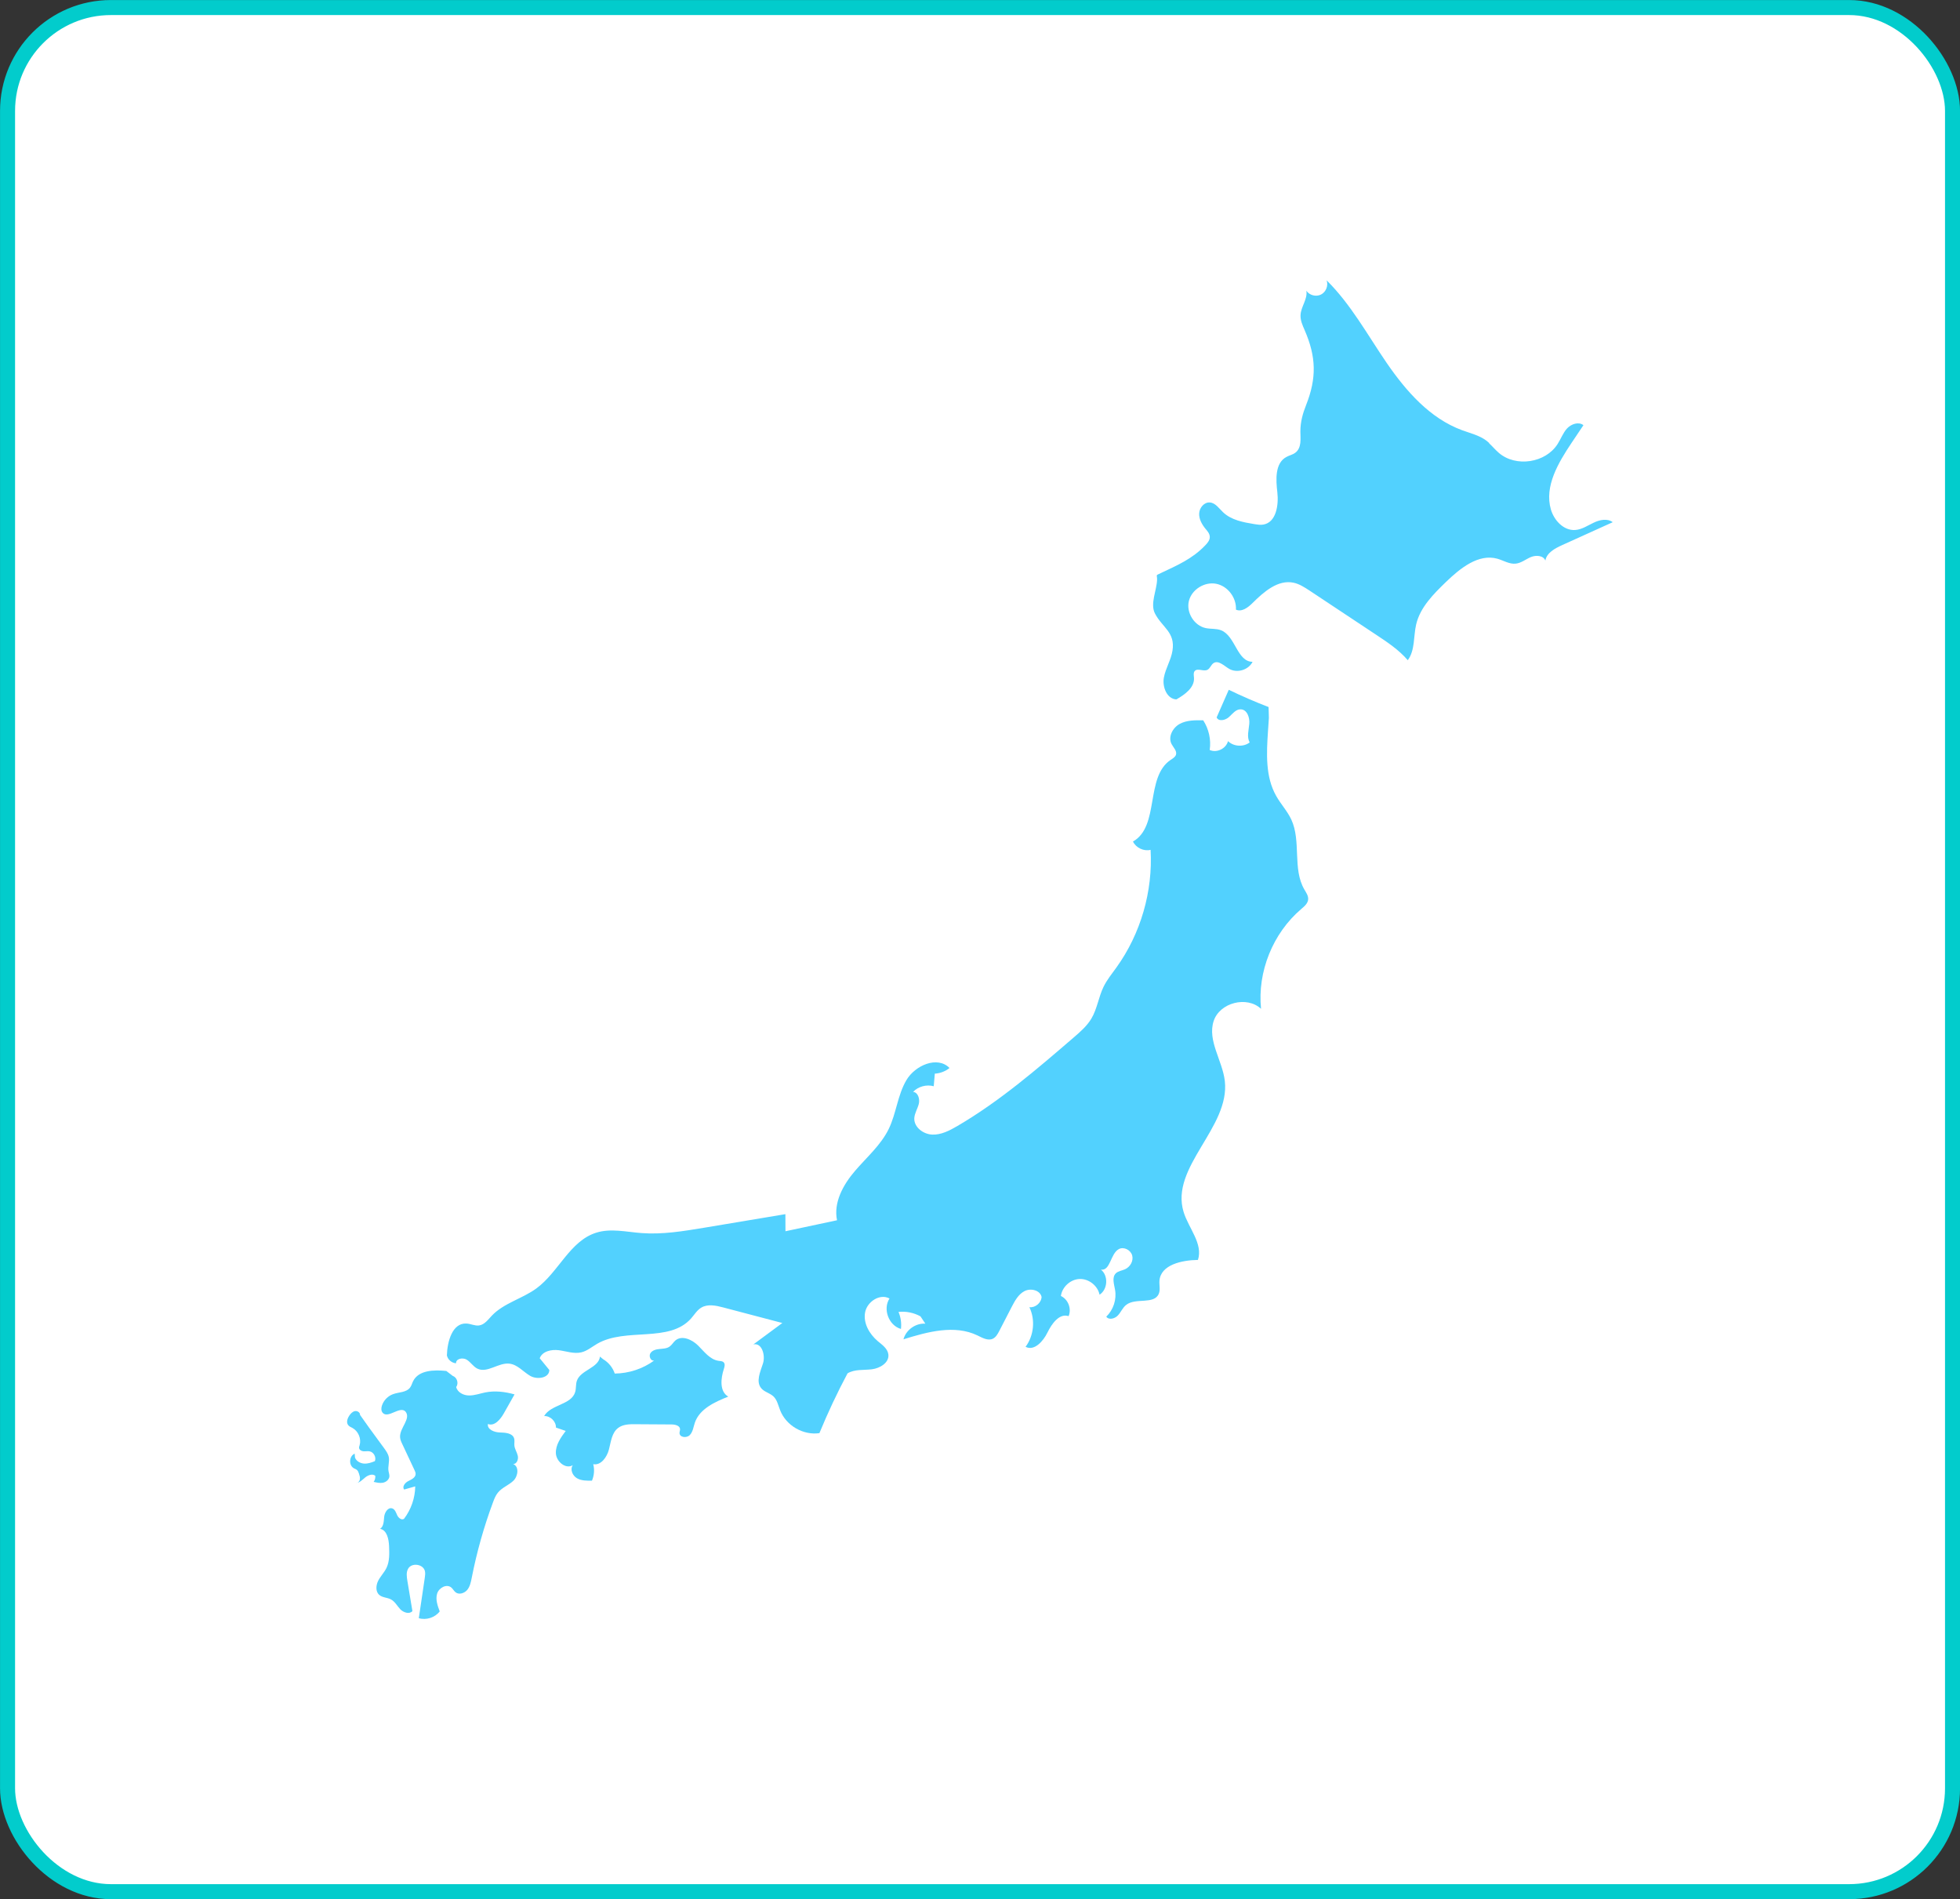<?xml version="1.0" encoding="UTF-8"?>
<svg id="Layer_2" data-name="Layer 2" xmlns="http://www.w3.org/2000/svg" viewBox="0 0 256.97 248.97">
  <rect x="0" y="0" width="256.97" height="248.97" fill="#333333" stroke="none"/>
  <defs>
    <style>
      .cls-1 {
        fill: #fff;
        stroke: #02cccc;
        stroke-miterlimit: 10;
        stroke-width: 1.97px;
      }

      .cls-2 {
        fill: #52d1fe;
        stroke-width: 0px;
      }
    </style>
  </defs>
  <g id="_レイヤー_1" data-name="レイヤー 1">
    <g>
      <rect class="cls-1" x=".99" y=".99" width="255" height="247" rx="13.55" ry="13.55"/>
      <g>
        <path class="cls-2" d="m195.26,58.09c-.12-.11-.25-.22-.38-.32-.93-.7-2.1-.97-3.19-1.37-4.21-1.55-7.33-5.11-9.87-8.8-2.53-3.69-4.7-7.7-7.89-10.85.25.68-.08,1.53-.73,1.86-.65.33-1.52.11-1.93-.5.2,1.09-.72,2.1-.76,3.21-.03.68.26,1.32.53,1.94,1.53,3.51,1.6,6.3.2,9.84-.45,1.13-.75,2.23-.75,3.46,0,.95.2,2.16-.69,2.81-.34.25-.78.33-1.15.54-1.5.81-1.38,2.95-1.18,4.64.19,1.69-.16,3.94-1.84,4.22-.39.07-.78,0-1.17-.06-1.47-.24-3.04-.53-4.11-1.56-.54-.51-1.01-1.24-1.75-1.28-.73-.04-1.34.69-1.38,1.43-.04.73.35,1.43.81,2,.26.31.56.64.58,1.05.03.44-.28.82-.59,1.14-1.71,1.79-3.66,2.61-5.83,3.64-.76.36-.47.15-.49.89-.04,1.34-.93,3.14-.28,4.4.94,1.84,2.69,2.44,2.3,4.88-.19,1.23-.91,2.32-1.13,3.54-.22,1.22.4,2.79,1.64,2.85,1.12-.64,2.39-1.54,2.31-2.83-.02-.3-.1-.64.08-.87.36-.46,1.15.08,1.68-.18.35-.17.46-.64.79-.87.64-.44,1.38.34,2.04.73,1.04.62,2.56.17,3.09-.91-2.03,0-2.24-3.38-4.12-4.13-.63-.25-1.35-.15-2.02-.29-1.52-.32-2.58-2.04-2.21-3.55.37-1.51,2.05-2.55,3.57-2.26,1.53.29,2.69,1.84,2.6,3.39.76.35,1.59-.28,2.18-.87,1.48-1.47,3.33-3.09,5.37-2.66.77.16,1.45.61,2.11,1.04,2.91,1.93,5.82,3.86,8.73,5.79,1.48.98,2.98,1.98,4.14,3.33.97-1.31.73-3.12,1.1-4.7.53-2.24,2.26-3.96,3.91-5.56,1.87-1.8,4.26-3.74,6.75-3.04.8.23,1.56.73,2.39.64.72-.07,1.32-.58,1.99-.86.67-.28,1.64-.22,1.9.46.17-1.02,1.24-1.59,2.18-2.02,2.22-1,4.43-2.01,6.65-3.01-.7-.53-1.7-.32-2.49.06-.79.37-1.55.9-2.42.96-1.51.11-2.78-1.25-3.2-2.7-.87-3.03.97-6.11,2.72-8.73.52-.77,1.03-1.54,1.55-2.31-.63-.49-1.59-.16-2.14.42-.54.59-.81,1.37-1.24,2.04-1.57,2.49-5.46,3.09-7.7,1.18-.46-.39-.85-.87-1.3-1.28Z"/>
        <path class="cls-2" d="m78.66,177.83c-.15,1.51-2.54,1.76-3.03,3.19-.16.47-.08,1-.22,1.47-.5,1.69-3.19,1.62-4.07,3.15.81-.04,1.57.7,1.55,1.51.43.15.86.29,1.28.44-.65.87-1.34,1.84-1.29,2.93.05,1.09,1.29,2.13,2.22,1.56-.39.55-.04,1.37.54,1.71s1.3.33,1.97.32c.29-.67.35-1.45.17-2.16,1.02.19,1.8-.93,2.06-1.94.26-1.01.37-2.18,1.2-2.81.63-.48,1.48-.5,2.27-.49,1.57,0,3.15.02,4.72.03.47,0,1.1.14,1.13.61.01.17-.07.34-.07.51,0,.59.94.7,1.35.27s.47-1.06.66-1.62c.62-1.81,2.6-2.71,4.38-3.42-1.16-.66-.99-2.38-.57-3.65.09-.28.18-.63-.03-.84-.16-.17-.43-.17-.66-.2-1.12-.15-1.87-1.18-2.67-1.98-.8-.8-2.14-1.42-3-.69-.28.24-.46.59-.76.8-.37.27-.86.27-1.32.32-.45.04-.96.17-1.2.56-.24.39.05,1.05.5.95-1.49,1.09-3.32,1.69-5.17,1.71-.26-.78-.81-1.46-1.52-1.88l-.46-.37Z"/>
        <path class="cls-2" d="m58.53,179.73c-1.62-.17-3.65-.12-4.37,1.34-.14.28-.21.59-.4.84-.49.65-1.47.58-2.23.86-.67.24-1.22.8-1.45,1.48-.11.32-.13.7.09.96.71.82,2.28-.96,3-.15.74.93-.77,2.13-.72,3.32.01.34.16.66.31.97.53,1.12,1.05,2.25,1.58,3.37.08.17.16.34.15.53-.02.47-.55.71-.97.92s-.83.74-.53,1.1c.48-.14.97-.27,1.45-.41-.02,1.52-.54,3.03-1.47,4.25-.31.22-.73-.11-.89-.46-.16-.35-.29-.78-.65-.9-.55-.19-.99.5-1.06,1.08-.06.58-.05,1.27-.53,1.59.9.19,1.13,1.35,1.17,2.27.04.97.08,1.99-.34,2.86-.29.6-.79,1.09-1.09,1.69-.3.6-.36,1.43.16,1.86.41.35,1.03.32,1.5.57.54.28.83.86,1.24,1.3.42.43,1.19.69,1.59.24-.22-1.32-.44-2.65-.66-3.97-.09-.54-.17-1.12.1-1.59.47-.83,1.99-.61,2.2.32.07.29.02.59-.02.89-.26,1.76-.52,3.52-.78,5.28.98.29,2.12-.08,2.74-.89-.28-.75-.57-1.56-.34-2.33.23-.76,1.24-1.32,1.86-.8.22.18.34.46.57.63.45.35,1.15.12,1.52-.32.36-.44.48-1.03.59-1.59.66-3.38,1.6-6.71,2.8-9.93.16-.43.33-.86.62-1.22.54-.68,1.43-.98,2.05-1.58.62-.61.76-1.88-.05-2.18.48.02.72-.6.62-1.07-.1-.46-.4-.88-.45-1.35-.03-.32.06-.66-.04-.96-.23-.69-1.16-.74-1.88-.76-.73-.02-1.67-.4-1.55-1.11.86.34,1.64-.6,2.09-1.4.47-.83.93-1.66,1.4-2.48-1.24-.35-2.56-.51-3.82-.26-.71.14-1.41.41-2.14.4-.73,0-1.53-.4-1.69-1.11.36-.48.11-1.27-.46-1.46l-.82-.63Z"/>
        <path class="cls-2" d="m47.2,185.52c.05-.33-.34-.59-.66-.53-.32.06-.57.33-.75.6-.25.38-.42.9-.13,1.25.15.18.37.27.58.38.75.43,1.15,1.4.91,2.24-.04.13-.09.25-.07.38.04.25.32.4.58.42.26.02.52-.04.77,0,.56.09.93.77.72,1.29-.46.19-.95.36-1.44.32s-1-.32-1.17-.79c-.01-.17-.03-.34-.04-.51-.74.31-.8,1.54-.1,1.92.14.07.29.12.4.22.14.12.2.3.26.47.08.25.17.51.12.76-.04.26-.26.51-.52.49.48-.03.85-.44,1.22-.74s.95-.53,1.32-.22c.03.28-.04.57-.21.8.4.09.82.19,1.22.11.4-.08.79-.39.84-.8.02-.24-.07-.47-.11-.71-.11-.61.15-1.25.03-1.86-.09-.44-.36-.81-.62-1.17-.18-.25-.37-.5-.55-.75-.46-.63-.93-1.27-1.39-1.9l-1.2-1.69Z"/>
        <path class="cls-2" d="m121.34,173.53c-1.28-.1-2.56.81-2.89,2.05,3.17-.99,6.71-1.95,9.7-.51.64.31,1.38.74,2.02.43.4-.19.63-.61.84-1.01.54-1.05,1.08-2.1,1.62-3.14.42-.81.88-1.67,1.69-2.09.81-.42,2.04-.13,2.24.76-.04.78-.82,1.44-1.6,1.35.8,1.64.59,3.73-.5,5.19,1.13.6,2.31-.72,2.87-1.87.56-1.15,1.55-2.55,2.77-2.15.42-.96-.06-2.21-1.01-2.64.16-1.19,1.26-2.19,2.46-2.23,1.2-.04,2.37.88,2.61,2.06,1.08-.69,1.18-2.49.18-3.29,1.25.2,1.23-2.09,2.35-2.69.65-.35,1.56.12,1.75.84.19.72-.27,1.51-.95,1.81-.4.18-.88.22-1.2.53-.53.53-.23,1.41-.1,2.15.23,1.27-.22,2.64-1.15,3.53.34.48,1.13.27,1.53-.17.4-.43.62-1.02,1.09-1.38,1.23-.97,3.64,0,4.26-1.44.23-.53.05-1.14.09-1.71.16-2.11,2.93-2.71,5.05-2.74.69-2.13-1.22-4.14-1.88-6.28-1.81-5.91,6.12-11.07,5.4-17.2-.32-2.68-2.3-5.28-1.46-7.84.79-2.41,4.35-3.33,6.21-1.6-.49-4.86,1.55-9.91,5.27-13.08.41-.35.88-.74.91-1.28.03-.47-.27-.88-.5-1.28-1.58-2.71-.39-6.32-1.71-9.17-.52-1.12-1.39-2.03-1.99-3.11-1.42-2.51-1.26-5.57-1.07-8.44.04-.6.08-1.19.12-1.79l-.04-1.41c-1.77-.68-3.52-1.44-5.22-2.26-.53,1.21-1.06,2.42-1.59,3.62.25.58,1.15.38,1.62-.05.47-.43.9-1.03,1.54-1.01.83.02,1.2,1.08,1.12,1.9-.07.83-.35,1.71.05,2.44-.82.63-2.1.55-2.84-.17-.25.98-1.47,1.58-2.4,1.16.2-1.34-.11-2.75-.85-3.89-1.05-.02-2.16-.03-3.08.47-.92.5-1.56,1.7-1.07,2.64.24.46.73.9.58,1.4-.1.31-.42.49-.69.67-3.39,2.26-1.41,8.71-4.95,10.71.4.83,1.42,1.31,2.31,1.09.31,5.44-1.29,10.98-4.47,15.41-.6.83-1.25,1.63-1.7,2.55-.65,1.34-.83,2.88-1.59,4.16-.58.97-1.44,1.72-2.3,2.46-4.85,4.18-9.74,8.39-15.28,11.63-1.01.59-2.12,1.17-3.29,1.12-1.17-.05-2.39-.96-2.35-2.13.03-.66.43-1.25.59-1.89.16-.64-.09-1.52-.75-1.58.68-.71,1.76-1,2.71-.74.05-.55.1-1.1.14-1.65.7-.04,1.38-.3,1.93-.74-1.58-1.62-4.51-.36-5.66,1.6-1.15,1.95-1.32,4.35-2.31,6.39-1.04,2.13-2.9,3.72-4.44,5.52-1.54,1.8-2.82,4.13-2.34,6.45-2.25.48-4.51.96-6.76,1.44,0-.75,0-1.49-.01-2.24-3.55.59-7.1,1.19-10.65,1.78-2.72.45-5.47.91-8.22.7-1.99-.15-4.03-.65-5.93-.05-3.46,1.08-4.93,5.17-7.85,7.31-1.85,1.35-4.26,1.91-5.84,3.57-.49.52-.96,1.18-1.67,1.28-.56.08-1.1-.23-1.67-.25-1.83-.09-2.5,2.35-2.55,4.18.12.55.63.99,1.2,1.03-.03-.61.89-.79,1.4-.47.52.32.85.9,1.39,1.17,1.31.64,2.77-.82,4.21-.65,1.06.12,1.8,1.06,2.72,1.6.92.53,2.51.29,2.51-.77-.42-.51-.84-1.03-1.26-1.54.34-.92,1.54-1.18,2.52-1.05.98.13,1.96.5,2.92.28.78-.18,1.41-.73,2.1-1.13,3.76-2.17,9.43-.07,12.31-3.32.43-.49.78-1.09,1.34-1.42.85-.5,1.92-.27,2.87-.02,2.58.68,5.17,1.36,7.75,2.04-1.27.94-2.53,1.88-3.8,2.81,1.11-.27,1.61,1.42,1.26,2.5-.35,1.09-.96,2.38-.22,3.25.41.49,1.12.62,1.59,1.06.5.47.63,1.2.89,1.84.78,1.99,3.02,3.29,5.14,2.98,1.1-2.67,2.33-5.29,3.69-7.84.93-.56,2.1-.4,3.18-.53s2.31-.88,2.17-1.96c-.1-.76-.81-1.25-1.4-1.74-1.09-.93-1.91-2.35-1.65-3.76.26-1.41,1.95-2.51,3.2-1.82-.91,1.39-.09,3.55,1.5,3.99.09-.75-.02-1.53-.32-2.23.99-.11,2.01.1,2.88.58l.68,1.02Z"/>
      </g>
    </g>
  </g>
</svg>
